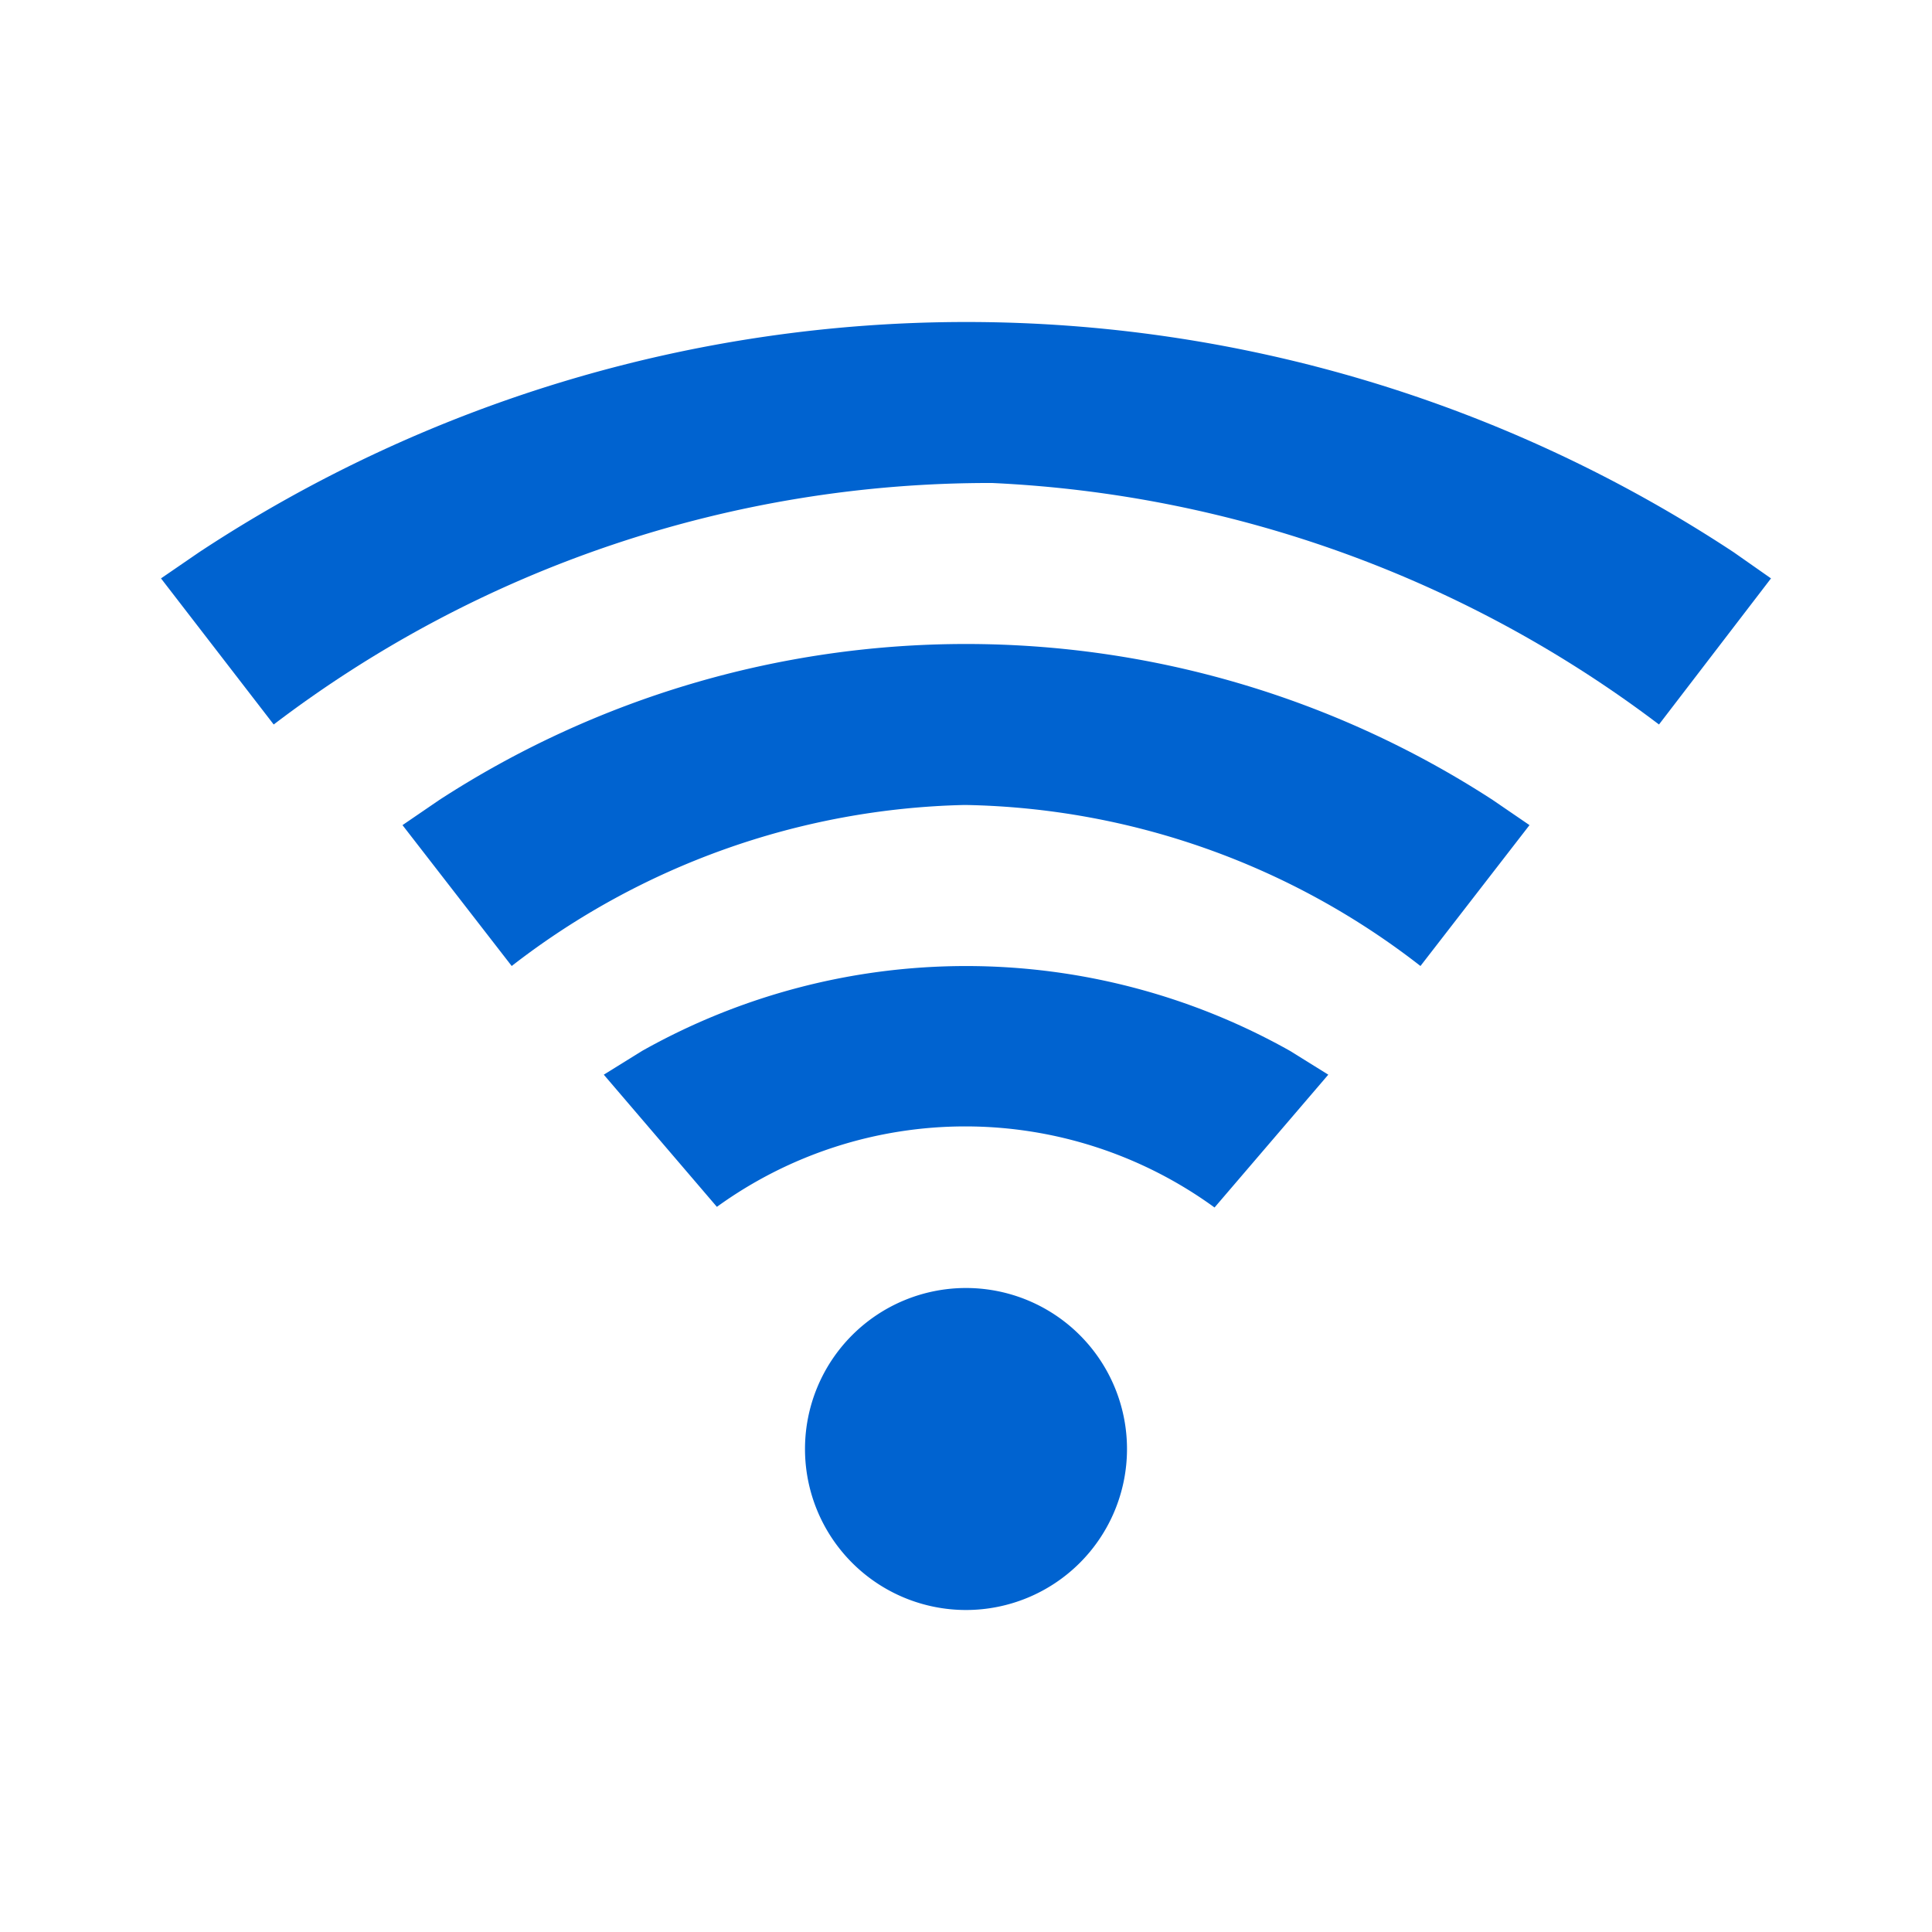 <svg id="icon-Wifiについて" xmlns="http://www.w3.org/2000/svg" width="48" height="48" viewBox="0 0 48 48">
  <rect id="長方形_83889" data-name="長方形 83889" width="48" height="48" fill="none"/>
  <g id="グループ_53952" data-name="グループ 53952" transform="translate(4 8)">
    <path id="パス_167" data-name="パス 167" d="M24,32a4,4,0,1,0,4,4,4,4,0,0,0-4-4" transform="translate(-4 -8)" fill="#0063d0"/>
    <path id="パス_168" data-name="パス 168" d="M43.074,13.721a34.624,34.624,0,0,0-38.128,0L4,14.37,6.8,18A29.348,29.348,0,0,1,24.65,12a29.69,29.69,0,0,1,16.567,6L44,14.37Z" transform="translate(-4 -8)" fill="#0063d0"/>
    <path id="パス_169" data-name="パス 169" d="M37.086,19.875a24.032,24.032,0,0,0-26.172,0L10,20.5,12.713,24a19.04,19.04,0,0,1,11.222-4h.084a18.938,18.938,0,0,1,11.272,4L38,20.5Z" transform="translate(-4 -8)" fill="#0063d0"/>
    <path id="パス_170" data-name="パス 170" d="M32.051,26.11a16.418,16.418,0,0,0-16.1,0L15,26.7l2.81,3.284A10.526,10.526,0,0,1,30.174,30L33,26.7Z" transform="translate(-3.999 -8)" fill="#0063d0"/>
  </g>
</svg>
